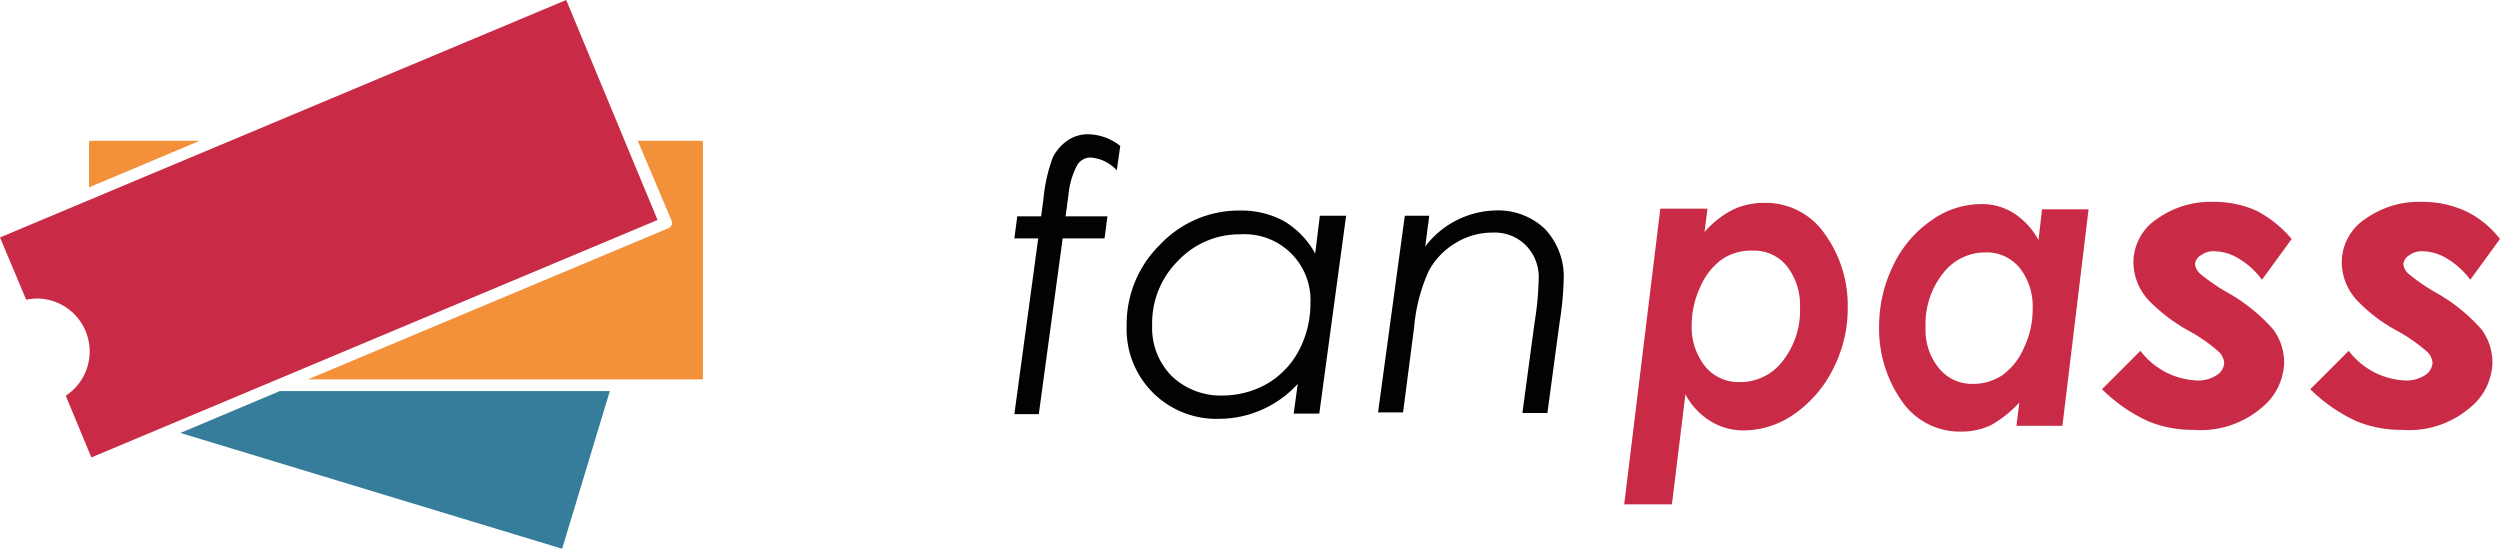 <svg xmlns="http://www.w3.org/2000/svg" width="180" height="39.51" viewBox="0 0 180 39.51">
  <g id="Group_3036" data-name="Group 3036" transform="translate(-206 -12)">
    <g id="Group_62" data-name="Group 62" transform="translate(206 12)">
      <g id="Group_1" data-name="Group 1" transform="translate(12.988 28.155)">
        <path id="Path_1" data-name="Path 1" d="M38.165,67.2,31,70.217l27.485,8.338L61.921,67.2Z" transform="translate(-31 -67.2)" fill="#357d9a"/>
      </g>
      <g id="Group_2" data-name="Group 2" transform="translate(6.41 10.139)">
        <path id="Path_2" data-name="Path 2" d="M23.261,24.2H15.3v3.352Z" transform="translate(-15.3 -24.2)" fill="#f3913a"/>
        <path id="Path_3" data-name="Path 3" d="M76.656,24.2l2.43,5.74a.416.416,0,0,1-.209.545L52.9,41.378H81.349V24.2H76.656Z" transform="translate(-37.146 -24.2)" fill="#f3913a"/>
      </g>
      <path id="Path_4" data-name="Path 4" d="M40.767,0,0,17.094l1.885,4.483a4.617,4.617,0,0,1,.754-.084,3.812,3.812,0,0,1,2.095,7l1.844,4.441L47.345,15.837Z" fill="#c92a45"/>
    </g>
    <g id="Group_63" data-name="Group 63" transform="translate(279.034 21.666)">
      <g id="Group_10" data-name="Group 10" transform="translate(0 0)">
        <g id="Group_6" data-name="Group 6" transform="translate(78.307 4.86)">
          <path id="Path_9" data-name="Path 9" d="M200.559,121.981l-2.137,2.933a5.822,5.822,0,0,0-1.718-1.55,3.473,3.473,0,0,0-1.676-.5,1.514,1.514,0,0,0-1.006.293.807.807,0,0,0-.419.628,1.026,1.026,0,0,0,.335.67,13.364,13.364,0,0,0,1.927,1.341,12.627,12.627,0,0,1,3.352,2.681,4.019,4.019,0,0,1,.8,2.43,4.333,4.333,0,0,1-1.676,3.268,6.734,6.734,0,0,1-4.818,1.55,8.473,8.473,0,0,1-3.31-.628,11.618,11.618,0,0,1-3.31-2.3l2.765-2.765a5.4,5.4,0,0,0,4.064,2.137,2.484,2.484,0,0,0,1.425-.377,1.141,1.141,0,0,0,.545-.88,1.227,1.227,0,0,0-.419-.838,12,12,0,0,0-2.179-1.508,12.24,12.24,0,0,1-2.849-2.179,4.075,4.075,0,0,1-1.089-2.681,3.765,3.765,0,0,1,1.718-3.184,6.667,6.667,0,0,1,4.064-1.215,7.438,7.438,0,0,1,3.142.67A8.516,8.516,0,0,1,200.559,121.981Z" transform="translate(-186.9 -119.3)" fill="#c92a45"/>
          <path id="Path_10" data-name="Path 10" d="M236.359,121.981l-2.137,2.933a5.822,5.822,0,0,0-1.718-1.55,3.473,3.473,0,0,0-1.676-.5,1.513,1.513,0,0,0-1.006.293.807.807,0,0,0-.419.628,1.026,1.026,0,0,0,.335.67,13.363,13.363,0,0,0,1.927,1.341,12.626,12.626,0,0,1,3.352,2.681,4.019,4.019,0,0,1,.8,2.43,4.333,4.333,0,0,1-1.676,3.268,6.734,6.734,0,0,1-4.818,1.55,8.473,8.473,0,0,1-3.31-.628,11.618,11.618,0,0,1-3.31-2.3l2.765-2.765a5.4,5.4,0,0,0,4.064,2.137,2.484,2.484,0,0,0,1.425-.377,1.141,1.141,0,0,0,.545-.88,1.227,1.227,0,0,0-.419-.838,12,12,0,0,0-2.179-1.508,11.376,11.376,0,0,1-2.849-2.179,4.075,4.075,0,0,1-1.089-2.681,3.765,3.765,0,0,1,1.718-3.184,6.667,6.667,0,0,1,4.064-1.215,7.437,7.437,0,0,1,3.142.67A6.888,6.888,0,0,1,236.359,121.981Z" transform="translate(-207.701 -119.3)" fill="#c92a45"/>
        </g>
        <g id="Group_7" data-name="Group 7">
          <path id="Path_11" data-name="Path 11" d="M7.625,108.538l-.251,1.76a2.84,2.84,0,0,0-1.885-.922,1.118,1.118,0,0,0-.964.545,5.645,5.645,0,0,0-.628,2.137l-.209,1.55H6.7L6.494,115.2H3.478L1.76,127.853H0L1.718,115.2H0l.209-1.592H1.927l.168-1.257a11.674,11.674,0,0,1,.67-2.975,3.25,3.25,0,0,1,1.047-1.215,2.591,2.591,0,0,1,1.55-.461A3.882,3.882,0,0,1,7.625,108.538Z" transform="translate(0 -107.7)" fill="#010202"/>
          <path id="Path_12" data-name="Path 12" d="M33.168,135.422H31.325l.293-2.137a7.679,7.679,0,0,1-5.656,2.514,6.452,6.452,0,0,1-6.662-6.7,8.006,8.006,0,0,1,2.43-5.866,7.8,7.8,0,0,1,5.74-2.43,6.455,6.455,0,0,1,3.142.754,6.113,6.113,0,0,1,2.262,2.346l.335-2.723H35.1Zm-7-1.3a6.494,6.494,0,0,0,3.226-.838,6.03,6.03,0,0,0,2.3-2.388,7.265,7.265,0,0,0,.838-3.394,4.747,4.747,0,0,0-5.028-4.986,6.079,6.079,0,0,0-4.483,1.885,6.319,6.319,0,0,0-1.885,4.651,4.928,4.928,0,0,0,1.383,3.645A5.094,5.094,0,0,0,26.171,134.124Z" transform="translate(-11.214 -115.311)" fill="#010202"/>
          <path id="Path_13" data-name="Path 13" d="M64.427,121.177h1.76l-.293,2.221a6.533,6.533,0,0,1,5.07-2.6,4.869,4.869,0,0,1,3.561,1.341,5,5,0,0,1,1.341,3.645,22.836,22.836,0,0,1-.293,3.059l-.88,6.536h-1.8l.88-6.536a22.175,22.175,0,0,0,.293-3.1,3.253,3.253,0,0,0-.922-2.43,3.157,3.157,0,0,0-2.388-.922,5.09,5.09,0,0,0-2.681.754,5.224,5.224,0,0,0-1.927,2.011A12.367,12.367,0,0,0,65.1,129.18l-.8,6.159H62.5Z" transform="translate(-36.314 -115.311)" fill="#010202"/>
        </g>
        <g id="Group_8" data-name="Group 8" transform="translate(43.909 4.944)">
          <path id="Path_14" data-name="Path 14" d="M108.236,141.2H104.8l2.6-21.284h3.394l-.209,1.676a6.812,6.812,0,0,1,2.095-1.634,5.339,5.339,0,0,1,2.179-.461,5.154,5.154,0,0,1,4.4,2.262,8.779,8.779,0,0,1,1.634,5.279,9.454,9.454,0,0,1-1.047,4.4,8.586,8.586,0,0,1-2.807,3.268,6.379,6.379,0,0,1-3.645,1.173,4.484,4.484,0,0,1-2.388-.67,5.02,5.02,0,0,1-1.8-1.927Zm5.782-18.268a3.8,3.8,0,0,0-2.179.628,4.718,4.718,0,0,0-1.55,1.969,6.356,6.356,0,0,0-.628,2.765,4.529,4.529,0,0,0,.964,2.975,3.107,3.107,0,0,0,2.514,1.131A3.826,3.826,0,0,0,116.2,130.9a5.883,5.883,0,0,0,1.257-3.9,4.53,4.53,0,0,0-.964-2.975A3.046,3.046,0,0,0,114.018,122.936Z" transform="translate(-104.8 -119.5)" fill="#c92a45"/>
        </g>
        <g id="Group_9" data-name="Group 9" transform="translate(62.26 5.028)">
          <path id="Path_15" data-name="Path 15" d="M160.331,120.077h3.352L161.8,135.663h-3.31l.209-1.676a8.306,8.306,0,0,1-2.053,1.634,5,5,0,0,1-2.137.461,5.061,5.061,0,0,1-4.315-2.262,9.039,9.039,0,0,1-1.592-5.279,9.956,9.956,0,0,1,1.006-4.4,8.149,8.149,0,0,1,2.765-3.268,6.16,6.16,0,0,1,3.6-1.173,4.245,4.245,0,0,1,2.346.67,5.239,5.239,0,0,1,1.76,1.927ZM155.3,132.646a3.8,3.8,0,0,0,2.179-.628,4.718,4.718,0,0,0,1.55-1.969,6.356,6.356,0,0,0,.628-2.765,4.511,4.511,0,0,0-.922-2.975,3.081,3.081,0,0,0-2.472-1.131,3.826,3.826,0,0,0-3.059,1.508,5.883,5.883,0,0,0-1.257,3.9,4.336,4.336,0,0,0,.964,2.933A3.042,3.042,0,0,0,155.3,132.646Z" transform="translate(-148.6 -119.7)" fill="#c92a45"/>
        </g>
      </g>
    </g>
  </g>
</svg>
